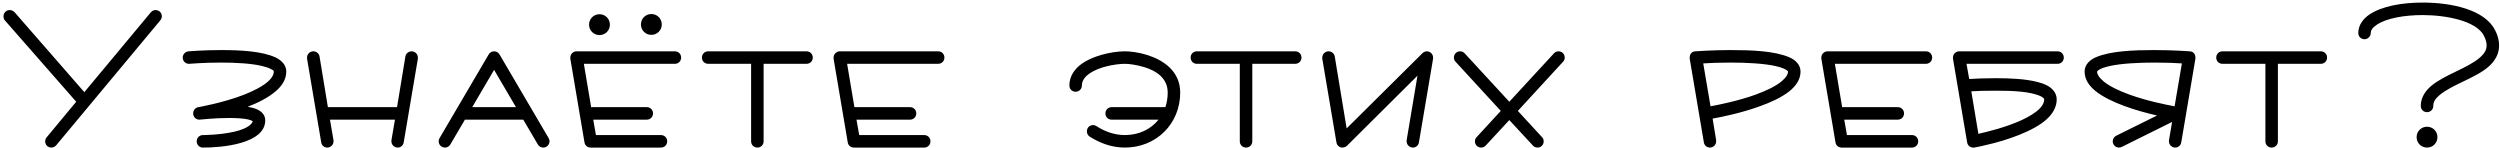 <?xml version="1.0" encoding="UTF-8"?> <svg xmlns="http://www.w3.org/2000/svg" width="576" height="34" viewBox="0 0 576 34" fill="none"><path d="M37.286 3.76C37.286 4.096 37.142 4.432 36.95 4.672L12.95 33.472C12.662 33.808 12.278 34 11.846 34C11.03 34 10.406 33.376 10.406 32.56C10.406 32.224 10.55 31.888 10.742 31.648L17.558 23.44L1.142 4.72C0.902 4.48 0.806 4.144 0.806 3.76C0.806 2.944 1.43 2.32 2.246 2.32C2.678 2.32 3.062 2.512 3.35 2.8L19.43 21.232L34.742 2.848C35.03 2.512 35.414 2.32 35.846 2.32C36.662 2.32 37.286 2.944 37.286 3.76ZM61.111 27.712C61.111 33.184 51.031 34 46.855 34H46.759C45.943 34 45.319 33.376 45.319 32.56C45.319 31.744 45.943 31.12 46.759 31.12C46.759 31.12 50.599 31.12 53.959 30.352C55.447 30.016 57.031 29.44 57.847 28.576C58.087 28.336 58.183 28.144 58.231 27.904C58.087 27.808 57.703 27.664 57.175 27.52C56.071 27.28 54.439 27.184 52.807 27.184C49.255 27.184 46.183 27.568 45.943 27.568C45.127 27.568 44.503 26.944 44.503 26.128C44.503 25.408 45.031 24.784 45.703 24.688C45.703 24.688 51.319 23.728 56.263 21.808C58.423 20.944 60.439 19.936 61.687 18.832C62.695 17.968 63.079 17.152 63.079 16.48C63.079 16.192 62.695 16.048 62.311 15.856C61.879 15.616 61.207 15.424 60.487 15.232C57.991 14.608 54.247 14.416 50.935 14.416C46.807 14.416 43.687 14.704 43.543 14.704C42.727 14.704 42.103 14.08 42.103 13.264C42.103 12.496 42.727 11.872 43.447 11.824C43.447 11.824 46.855 11.536 50.935 11.536C55.351 11.536 60.391 11.776 63.559 13.264C64.711 13.84 65.959 14.848 65.959 16.48C65.959 18.352 64.903 19.84 63.559 20.992C61.831 22.48 59.479 23.68 57.079 24.592C57.847 24.736 58.615 24.928 59.287 25.216C60.103 25.6 61.111 26.368 61.111 27.712ZM96.28 13.504L93.016 32.8C92.92 33.472 92.344 34 91.624 34C90.856 34 90.184 33.376 90.184 32.56V32.32L91 27.568H76.024L76.84 32.32V32.56C76.84 33.376 76.168 34 75.4 34C74.68 34 74.104 33.472 74.008 32.8L70.744 13.504V13.264C70.744 12.448 71.416 11.824 72.184 11.824C72.904 11.824 73.528 12.352 73.624 13.024L75.544 24.688H91.48L93.4 13.024C93.496 12.352 94.12 11.824 94.84 11.824C95.608 11.824 96.28 12.448 96.28 13.264V13.504ZM101.264 31.84L112.592 12.544C112.832 12.112 113.312 11.824 113.84 11.824C114.368 11.824 114.848 12.112 115.088 12.544L126.416 31.84C126.56 32.08 126.608 32.32 126.608 32.56C126.608 33.328 125.984 34 125.168 34C124.64 34 124.16 33.712 123.92 33.28L120.56 27.568H107.12L103.76 33.28C103.52 33.712 103.04 34 102.512 34C101.696 34 101.072 33.328 101.072 32.56C101.072 32.32 101.12 32.08 101.264 31.84ZM118.88 24.688L113.84 16.096L108.8 24.688H118.88ZM135.72 5.68C135.72 4.336 136.776 3.28 138.12 3.28C139.464 3.28 140.52 4.336 140.52 5.68C140.52 7.024 139.464 8.08 138.12 8.08C136.776 8.08 135.72 7.024 135.72 5.68ZM147.672 5.632C147.672 4.288 148.728 3.232 150.072 3.232C151.416 3.232 152.472 4.288 152.472 5.632C152.472 6.976 151.416 8.032 150.072 8.032C148.728 8.032 147.672 6.976 147.672 5.632ZM155.496 14.704H134.52L136.2 24.688H149.016C149.832 24.688 150.456 25.312 150.456 26.128C150.456 26.944 149.832 27.568 149.016 27.568H136.68L137.304 31.12H152.28C153.096 31.12 153.72 31.744 153.72 32.56C153.72 33.376 153.096 34 152.28 34H136.056C135.336 34 134.76 33.472 134.664 32.8L131.4 13.504V13.264C131.4 12.448 132.072 11.824 132.84 11.824H155.496C156.312 11.824 156.936 12.448 156.936 13.264C156.936 14.08 156.312 14.704 155.496 14.704ZM163.168 11.824H185.824C186.64 11.824 187.264 12.448 187.264 13.264C187.264 14.08 186.64 14.704 185.824 14.704H175.936V32.56C175.936 33.376 175.312 34 174.496 34C173.68 34 173.056 33.376 173.056 32.56V14.704H163.168C162.352 14.704 161.728 14.08 161.728 13.264C161.728 12.448 162.352 11.824 163.168 11.824ZM216.152 14.704H195.176L196.856 24.688H209.672C210.488 24.688 211.112 25.312 211.112 26.128C211.112 26.944 210.488 27.568 209.672 27.568H197.336L197.96 31.12H212.936C213.752 31.12 214.376 31.744 214.376 32.56C214.376 33.376 213.752 34 212.936 34H196.712C195.992 34 195.416 33.472 195.32 32.8L192.056 13.504V13.264C192.056 12.448 192.728 11.824 193.496 11.824H216.152C216.968 11.824 217.592 12.448 217.592 13.264C217.592 14.08 216.968 14.704 216.152 14.704ZM250.416 30.256C250.416 29.44 251.04 28.816 251.856 28.816C252.144 28.816 252.384 28.912 252.624 29.056C254.208 30.112 256.56 31.12 259.152 31.12C262.416 31.12 265.152 29.776 266.928 27.568H256.128C255.312 27.568 254.688 26.944 254.688 26.128C254.688 25.312 255.312 24.688 256.128 24.688H268.512C268.848 23.632 269.04 22.528 269.04 21.328C269.04 17.968 266.352 16.288 263.664 15.472C261.936 14.944 260.16 14.704 259.152 14.704C258.144 14.704 256.32 14.896 254.592 15.376C252.432 15.952 249.264 17.344 249.264 19.696C249.264 20.512 248.64 21.136 247.824 21.136C247.008 21.136 246.384 20.512 246.384 19.696C246.384 17.488 247.68 15.808 249.216 14.704C251.52 13.024 255.84 11.824 259.152 11.824C260.496 11.824 262.464 12.064 264.528 12.736C268.176 13.936 271.92 16.48 271.92 21.328C271.92 28.528 266.4 34 259.152 34C255.888 34 253.152 32.8 251.04 31.456C250.656 31.216 250.416 30.736 250.416 30.256ZM275.762 11.824H298.418C299.234 11.824 299.858 12.448 299.858 13.264C299.858 14.08 299.234 14.704 298.418 14.704H288.53V32.56C288.53 33.376 287.906 34 287.09 34C286.274 34 285.65 33.376 285.65 32.56V14.704H275.762C274.946 14.704 274.322 14.08 274.322 13.264C274.322 12.448 274.946 11.824 275.762 11.824ZM324.09 32.32L326.586 17.44L310.362 33.568C310.122 33.808 309.69 34 309.306 34C308.586 34 308.01 33.472 307.914 32.8L304.65 13.504V13.264C304.65 12.448 305.322 11.824 306.09 11.824C306.81 11.824 307.434 12.352 307.53 13.024L310.266 29.584L327.738 12.256C327.978 12.016 328.362 11.824 328.746 11.824C329.514 11.824 330.186 12.448 330.186 13.264V13.504L326.922 32.8C326.826 33.472 326.25 34 325.53 34C324.762 34 324.09 33.376 324.09 32.56V32.32ZM336.418 11.824C336.85 11.824 337.234 12.016 337.474 12.304L347.746 23.44L358.018 12.304C358.258 12.016 358.642 11.824 359.074 11.824C359.89 11.824 360.514 12.448 360.514 13.264C360.514 13.648 360.37 13.984 360.13 14.224L349.714 25.552L355.282 31.6C355.522 31.84 355.666 32.176 355.666 32.56C355.666 33.376 355.042 34 354.226 34C353.794 34 353.41 33.808 353.17 33.52L347.746 27.664L342.322 33.52C342.082 33.808 341.698 34 341.266 34C340.45 34 339.826 33.376 339.826 32.56C339.826 32.176 339.97 31.84 340.21 31.6L345.778 25.552L335.362 14.224C335.122 13.984 334.978 13.648 334.978 13.264C334.978 12.448 335.602 11.824 336.418 11.824ZM392.426 14.608L394.106 24.496C396.122 24.112 400.49 23.248 404.474 21.808C406.874 20.944 409.082 19.888 410.426 18.784C411.53 17.872 411.962 17.104 411.962 16.48C411.962 16.48 411.674 15.808 409.13 15.232C406.394 14.608 402.266 14.416 398.714 14.416C396.122 14.416 393.866 14.512 392.426 14.608ZM389.306 13.456V13.264C389.306 12.496 389.786 11.824 390.65 11.824C390.65 11.824 394.298 11.536 398.714 11.536C403.514 11.536 408.89 11.728 412.298 13.216C413.498 13.744 414.842 14.8 414.842 16.48C414.842 18.4 413.69 19.888 412.25 21.04C410.426 22.48 407.978 23.584 405.434 24.496C401.21 26.032 396.698 26.944 394.586 27.328L395.402 32.32V32.56C395.402 33.376 394.73 34 393.962 34C393.242 34 392.666 33.472 392.57 32.8L389.306 13.504V13.456ZM443.73 14.704H422.754L424.434 24.688H437.25C438.066 24.688 438.69 25.312 438.69 26.128C438.69 26.944 438.066 27.568 437.25 27.568H424.914L425.538 31.12H440.514C441.33 31.12 441.954 31.744 441.954 32.56C441.954 33.376 441.33 34 440.514 34H424.29C423.57 34 422.994 33.472 422.898 32.8L419.634 13.504V13.264C419.634 12.448 420.306 11.824 421.074 11.824H443.73C444.546 11.824 445.17 12.448 445.17 13.264C445.17 14.08 444.546 14.704 443.73 14.704ZM470.987 22.912C470.987 22.672 470.651 22.432 470.315 22.24C467.915 21.04 463.595 20.896 459.851 20.896C457.451 20.896 455.387 20.944 454.187 21.04L455.819 30.832C457.979 30.352 462.251 29.296 465.707 27.712C467.483 26.896 469.067 25.936 469.979 24.976C470.699 24.208 470.987 23.536 470.987 22.912ZM473.867 22.912C473.867 24.736 472.859 26.272 471.611 27.424C468.587 30.256 462.059 32.416 457.739 33.376C456.443 33.664 455.819 33.856 454.859 34H454.618C453.898 34 453.323 33.472 453.227 32.8L449.963 13.504V13.264C449.963 12.448 450.635 11.824 451.403 11.824H474.059C474.875 11.824 475.499 12.448 475.499 13.264C475.499 14.08 474.875 14.704 474.059 14.704H453.083L453.707 18.208C454.859 18.112 457.211 18.016 459.851 18.016C463.019 18.016 466.619 18.16 469.403 18.88C470.891 19.264 472.234 19.792 473.099 20.848C473.579 21.376 473.867 22.144 473.867 22.912ZM505.827 13.456V13.504L502.563 32.8C502.467 33.472 501.891 34 501.171 34C500.403 34 499.731 33.376 499.731 32.56V32.32L500.451 28.096L488.835 33.856C488.643 33.952 488.403 34 488.211 34C487.443 34 486.771 33.376 486.771 32.56C486.771 31.984 487.107 31.504 487.587 31.264L496.995 26.608C492.291 25.552 486.243 23.68 482.883 21.04C481.443 19.888 480.291 18.4 480.291 16.48C480.291 14.8 481.635 13.744 482.835 13.216C486.243 11.728 491.619 11.536 496.419 11.536C500.835 11.536 504.483 11.824 504.483 11.824C505.347 11.824 505.827 12.496 505.827 13.264V13.456ZM502.707 14.608C501.267 14.512 499.011 14.416 496.419 14.416C492.867 14.416 488.739 14.608 486.003 15.232C483.459 15.808 483.171 16.48 483.171 16.48C483.171 17.104 483.603 17.872 484.707 18.784C486.051 19.888 488.259 20.944 490.659 21.808C494.643 23.248 499.011 24.112 501.027 24.496L502.707 14.608ZM512.059 11.824H534.715C535.531 11.824 536.155 12.448 536.155 13.264C536.155 14.08 535.531 14.704 534.715 14.704H524.827V32.56C524.827 33.376 524.203 34 523.387 34C522.571 34 521.947 33.376 521.947 32.56V14.704H512.059C511.243 14.704 510.619 14.08 510.619 13.264C510.619 12.448 511.243 11.824 512.059 11.824ZM556.787 31.6C556.787 30.256 557.843 29.2 559.187 29.2C560.531 29.2 561.587 30.256 561.587 31.6C561.587 32.944 560.531 34 559.187 34C557.843 34 556.787 32.944 556.787 31.6ZM543.347 7.6C543.347 5.776 544.499 4.288 545.939 3.328C548.819 1.408 553.427 0.592 558.179 0.592C564.995 0.592 572.531 2.272 574.883 6.976C575.507 8.176 575.795 9.376 575.795 10.48C575.795 12.544 574.739 14.176 573.347 15.376C570.323 18.016 564.851 19.504 561.971 22C561.011 22.816 560.627 23.536 560.627 24.4C560.627 25.216 560.003 25.84 559.187 25.84C558.371 25.84 557.747 25.216 557.747 24.4C557.747 22.48 558.803 20.944 560.099 19.84C563.123 17.248 568.595 15.712 571.427 13.216C572.435 12.304 572.915 11.488 572.915 10.48C572.915 9.904 572.771 9.136 572.291 8.224C570.563 4.816 563.603 3.472 558.179 3.472C554.147 3.472 549.875 4.144 547.571 5.728C546.563 6.4 546.227 7.024 546.227 7.6C546.227 8.368 545.555 9.04 544.787 9.04C543.971 9.04 543.347 8.416 543.347 7.6Z" fill="black"></path></svg> 